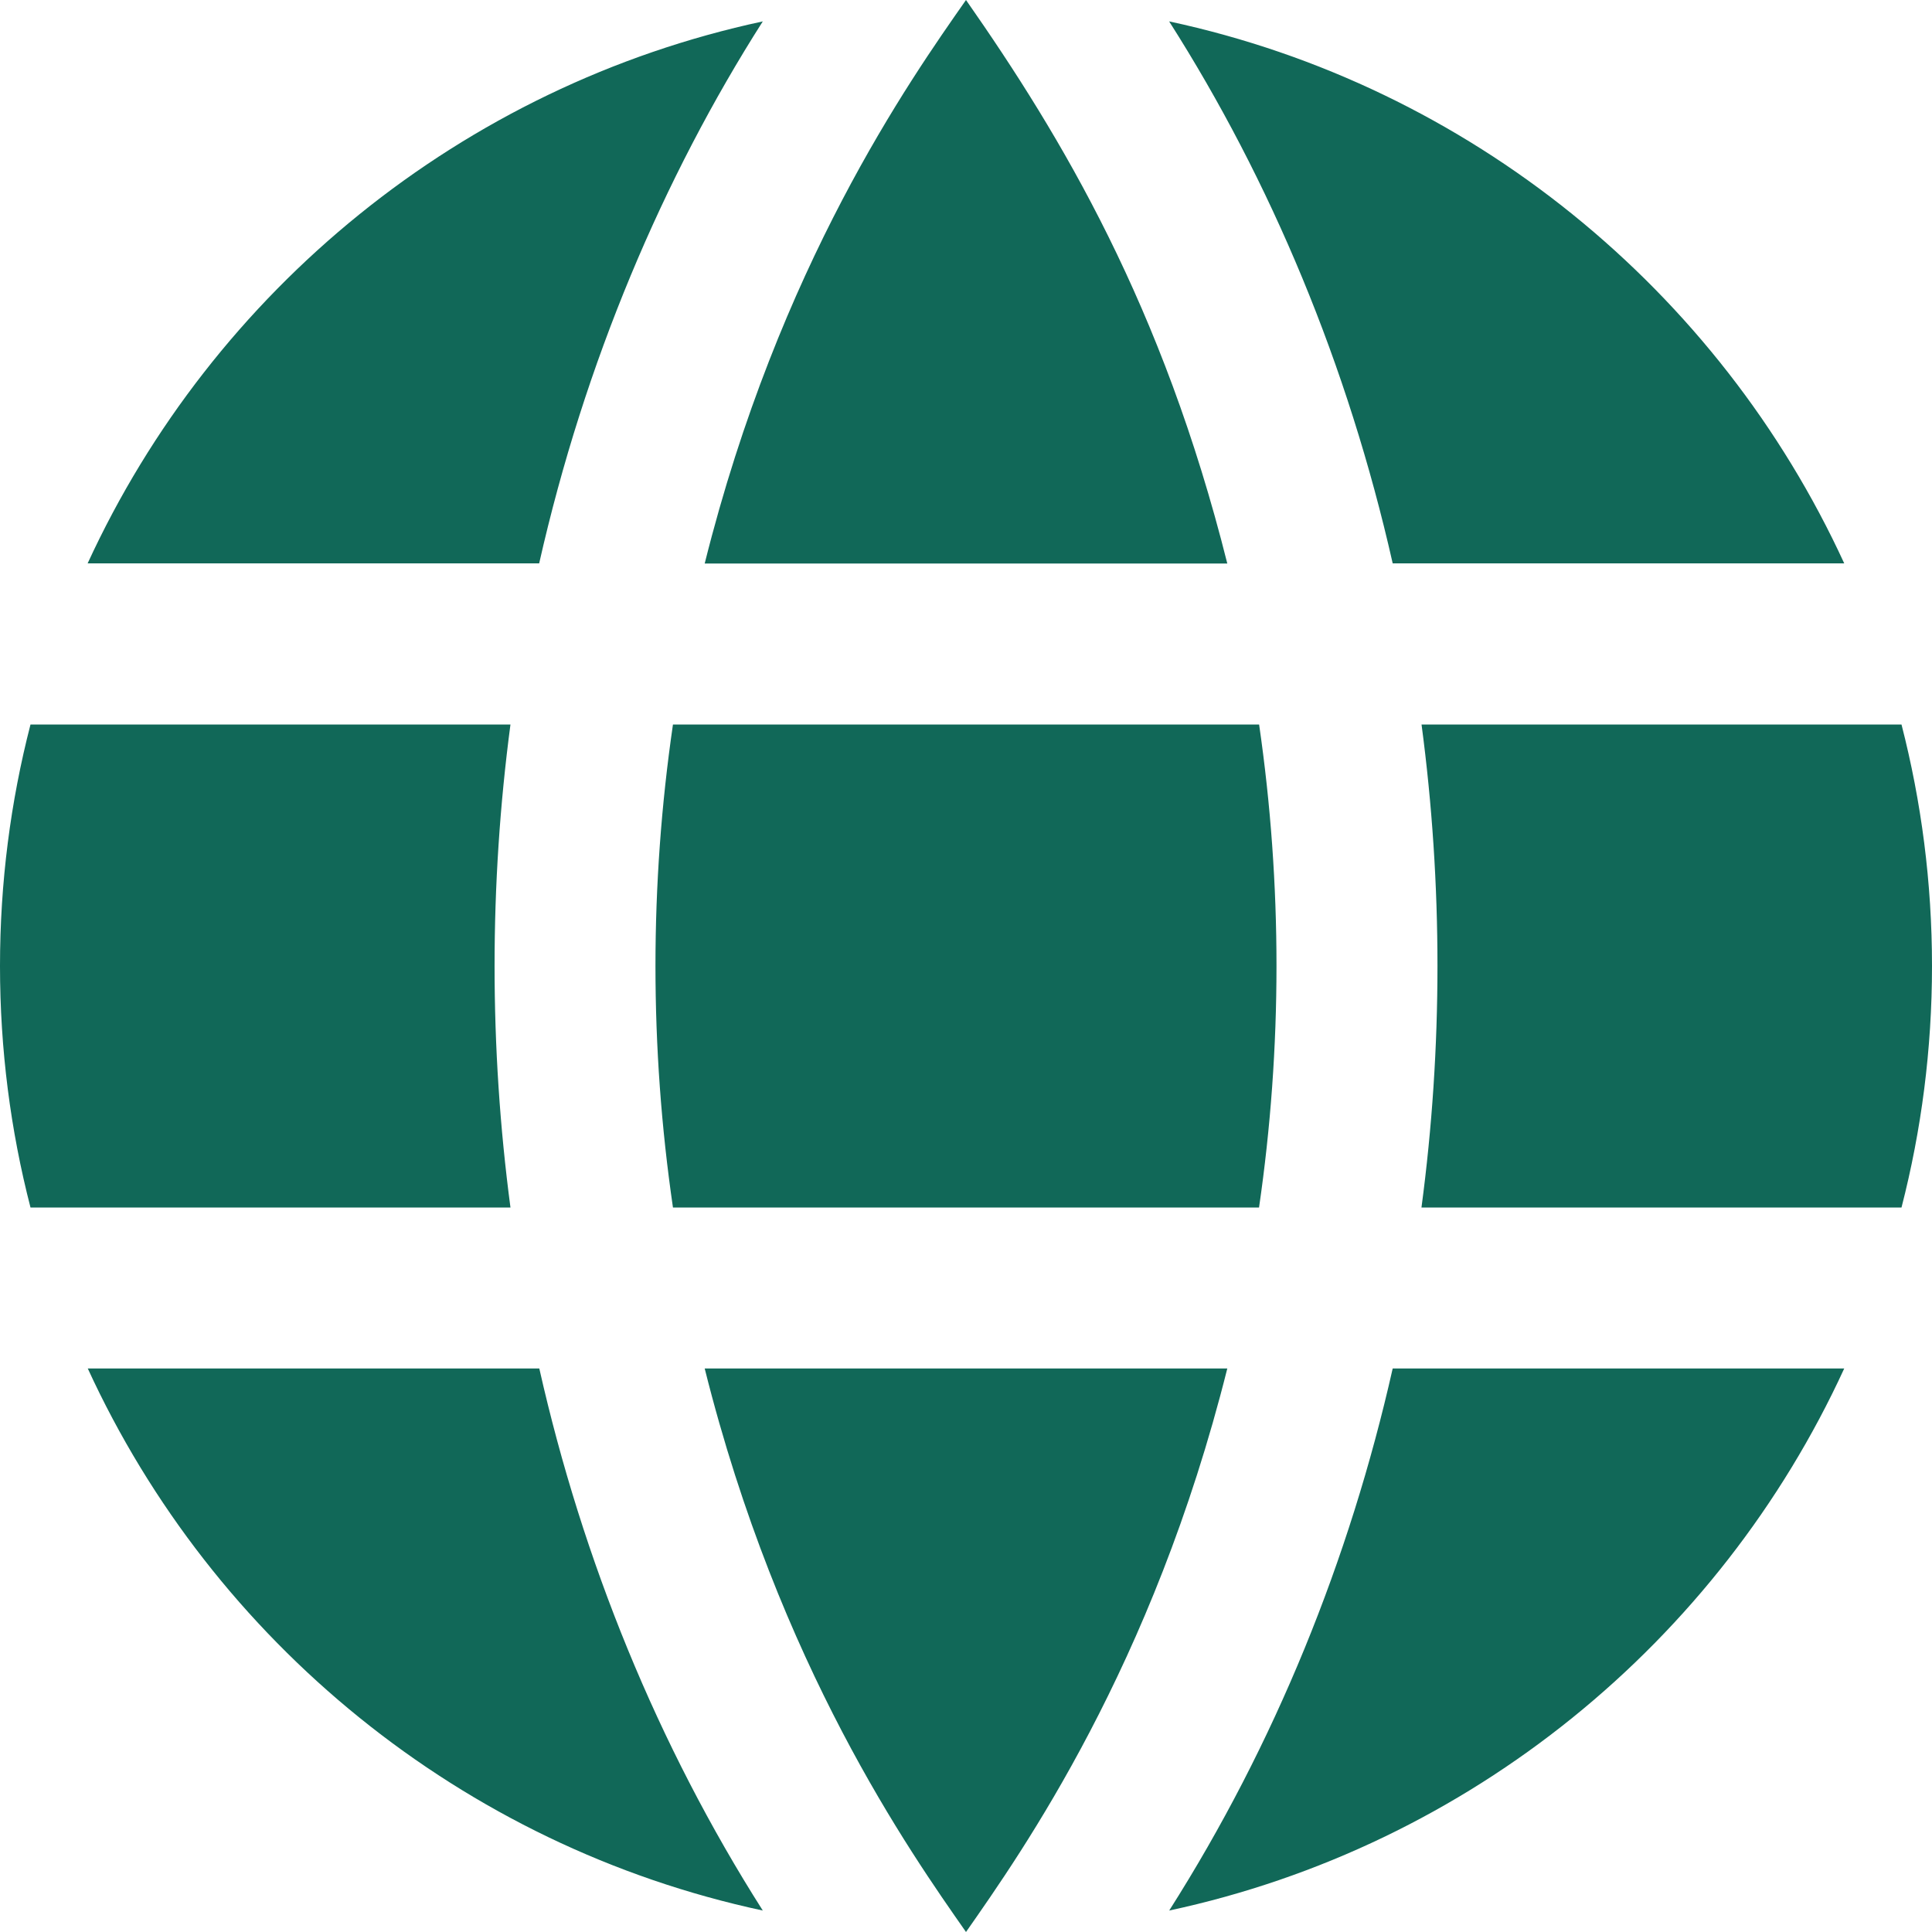 <svg width="28" height="28" viewBox="0 0 28 28" fill="none" xmlns="http://www.w3.org/2000/svg">
<path fill-rule="evenodd" clip-rule="evenodd" d="M17.787 19.833C16.706 24.151 14.816 26.833 14 28C13.184 26.833 11.293 24.152 10.213 19.833H17.787ZM26.728 19.833C24.911 23.79 21.303 26.755 16.945 27.689C18.479 25.276 19.56 22.599 20.184 19.833H26.728ZM1.272 19.833H7.816C8.444 22.617 9.53 25.291 11.055 27.689C6.697 26.755 3.089 23.79 1.272 19.833ZM18.247 17.5H9.753C9.415 15.184 9.415 12.817 9.753 10.5H18.248C18.584 12.817 18.584 15.184 18.247 17.5ZM7.398 17.5H0.442C0.153 16.382 0 15.209 0 14C0 12.791 0.153 11.619 0.442 10.5H7.398C7.091 12.819 7.091 15.181 7.398 17.5ZM27.558 17.5H20.601C20.91 15.181 20.91 12.819 20.602 10.5H27.558C27.846 11.619 28 12.791 28 14C28 15.209 27.846 16.382 27.558 17.5ZM17.787 8.167H10.213C11.292 3.848 13.183 1.167 14 0C15.393 1.993 16.851 4.432 17.787 8.167ZM7.814 8.165H1.27C3.089 4.21 6.697 1.245 11.055 0.31C9.612 2.574 8.472 5.253 7.814 8.165ZM26.728 8.165H20.184C19.535 5.293 18.419 2.624 16.944 0.31C21.302 1.245 24.911 4.21 26.728 8.165Z" fill="#116858"/>
</svg>

